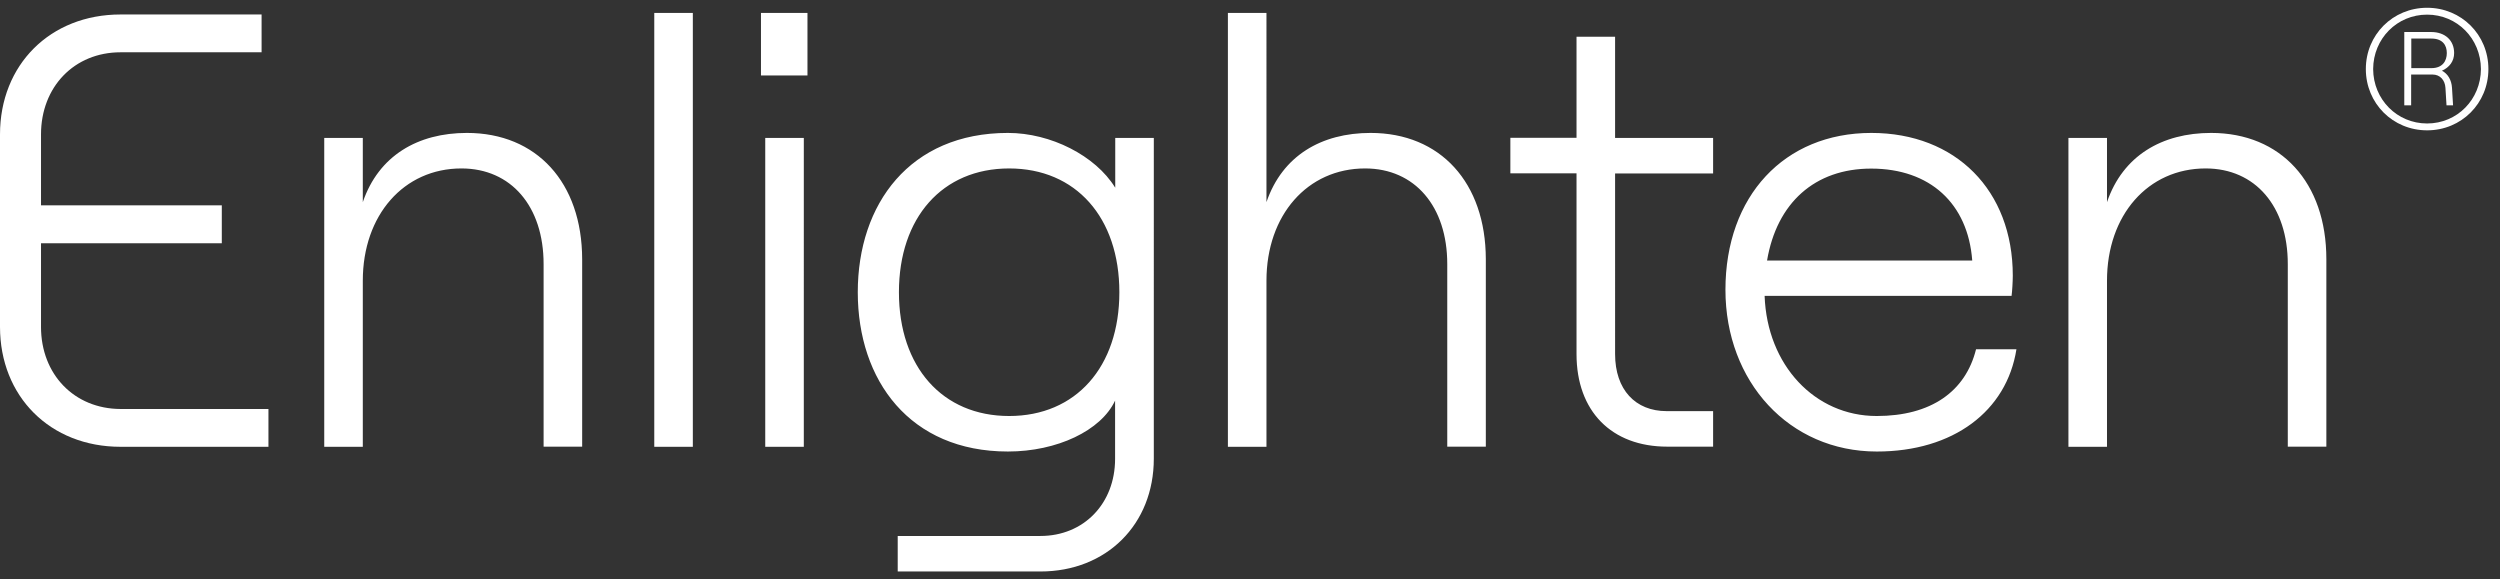 <svg width="164" height="38" viewBox="0 0 164 38" fill="none" xmlns="http://www.w3.org/2000/svg">
    <rect x="0" y="0" width="164" height="38" fill="#333333" stroke="none"/>
    <path d="M30.63 8.72c-3.22 0-5.79 1.49-6.83 4.54V9.05h-2.53v20.26h2.53v-10.9c0-4.3 2.69-7.36 6.47-7.36 3.26 0 5.39 2.49 5.39 6.27V29.3h2.53V17c-.01-5.02-2.98-8.28-7.56-8.28zM45.45.85h-2.53v28.46h2.53V.85zM52.97.85h-3.05v4.1h3.05V.85zM52.73 9.05H50.2v20.26h2.53V9.05zM73.15 12.3c-1.29-2.09-4.22-3.58-7.03-3.58-6.43 0-9.85 4.66-9.85 10.45 0 5.79 3.42 10.45 9.85 10.45 3.22 0 6.11-1.37 7.03-3.34v3.82c0 2.93-2.05 5.06-4.9 5.06h-9.36v2.33h9.36c4.34 0 7.44-3.09 7.44-7.4V9.05h-2.53v3.25h-.01zM66.2 27.29c-4.38 0-7.23-3.22-7.23-8.12 0-4.9 2.85-8.12 7.23-8.12 4.38 0 7.23 3.22 7.23 8.12 0 4.9-2.85 8.12-7.23 8.12zM89.91 8.72c-3.22 0-5.79 1.49-6.83 4.54V.85h-2.53v28.46h2.53v-10.9c0-4.3 2.69-7.36 6.47-7.36 3.26 0 5.39 2.49 5.39 6.27V29.3h2.53V17c-.01-5.02-2.98-8.28-7.56-8.28zM105.95 2.41h-2.53v6.63h-4.34v2.33h4.34v11.86c0 3.74 2.29 6.07 5.95 6.07h3.01v-2.33h-3.05c-2.05 0-3.38-1.41-3.38-3.74V11.38h6.43V9.05h-6.43V2.41zM123.109 27.29c-4.06 0-7.19-3.34-7.35-7.88h16.2c.04-.28.08-.96.08-1.33 0-5.59-3.74-9.36-9.28-9.36-5.71 0-9.57 4.14-9.57 10.29 0 6.03 4.18 10.61 9.93 10.61 5.02 0 8.52-2.65 9.16-6.71h-2.65c-.69 2.77-2.95 4.38-6.52 4.38zm-.36-16.23c3.86 0 6.35 2.29 6.63 6.03h-13.46c.64-3.78 3.13-6.03 6.83-6.03zM145.049 8.72c-3.22 0-5.79 1.49-6.83 4.54V9.05h-2.53v20.26h2.53v-10.9c0-4.3 2.69-7.36 6.47-7.36 3.26 0 5.39 2.49 5.39 6.27V29.3h2.53V17c0-5.02-2.98-8.28-7.56-8.28zM159.219.51c-2.25 0-4.02 1.77-4.02 4.02 0 2.25 1.77 4.02 4.02 4.02 2.25 0 4.02-1.77 4.02-4.02 0-2.25-1.77-4.02-4.02-4.02zm0 7.59c-1.97 0-3.53-1.57-3.54-3.57.01-2 1.57-3.57 3.54-3.57s3.52 1.57 3.53 3.57c-.01 2-1.56 3.57-3.53 3.57z" fill="#fff"/>
    <path d="M160.991 3.48c0-.82-.58-1.38-1.51-1.38h-1.76v4.81h.45V4.89h1.41c.48 0 .81.36.84.87l.07 1.15h.43l-.07-1.15c-.03-.51-.27-.92-.66-1.12.49-.22.8-.62.8-1.16zm-1.49.99h-1.32V2.53h1.32c.74 0 1.01.44 1.01.95s-.27.99-1.01.99zM2.69 21.44V15.96h11.86v-2.49H2.69V8.82c0-3.12 2.18-5.39 5.22-5.39h9.25V.95H7.91C3.29.95 0 4.25 0 8.82V21.44c0 4.57 3.29 7.87 7.91 7.87h9.7v-2.48h-9.7c-3.04-.01-5.22-2.27-5.22-5.39z" fill="#fff"/>
</svg>
